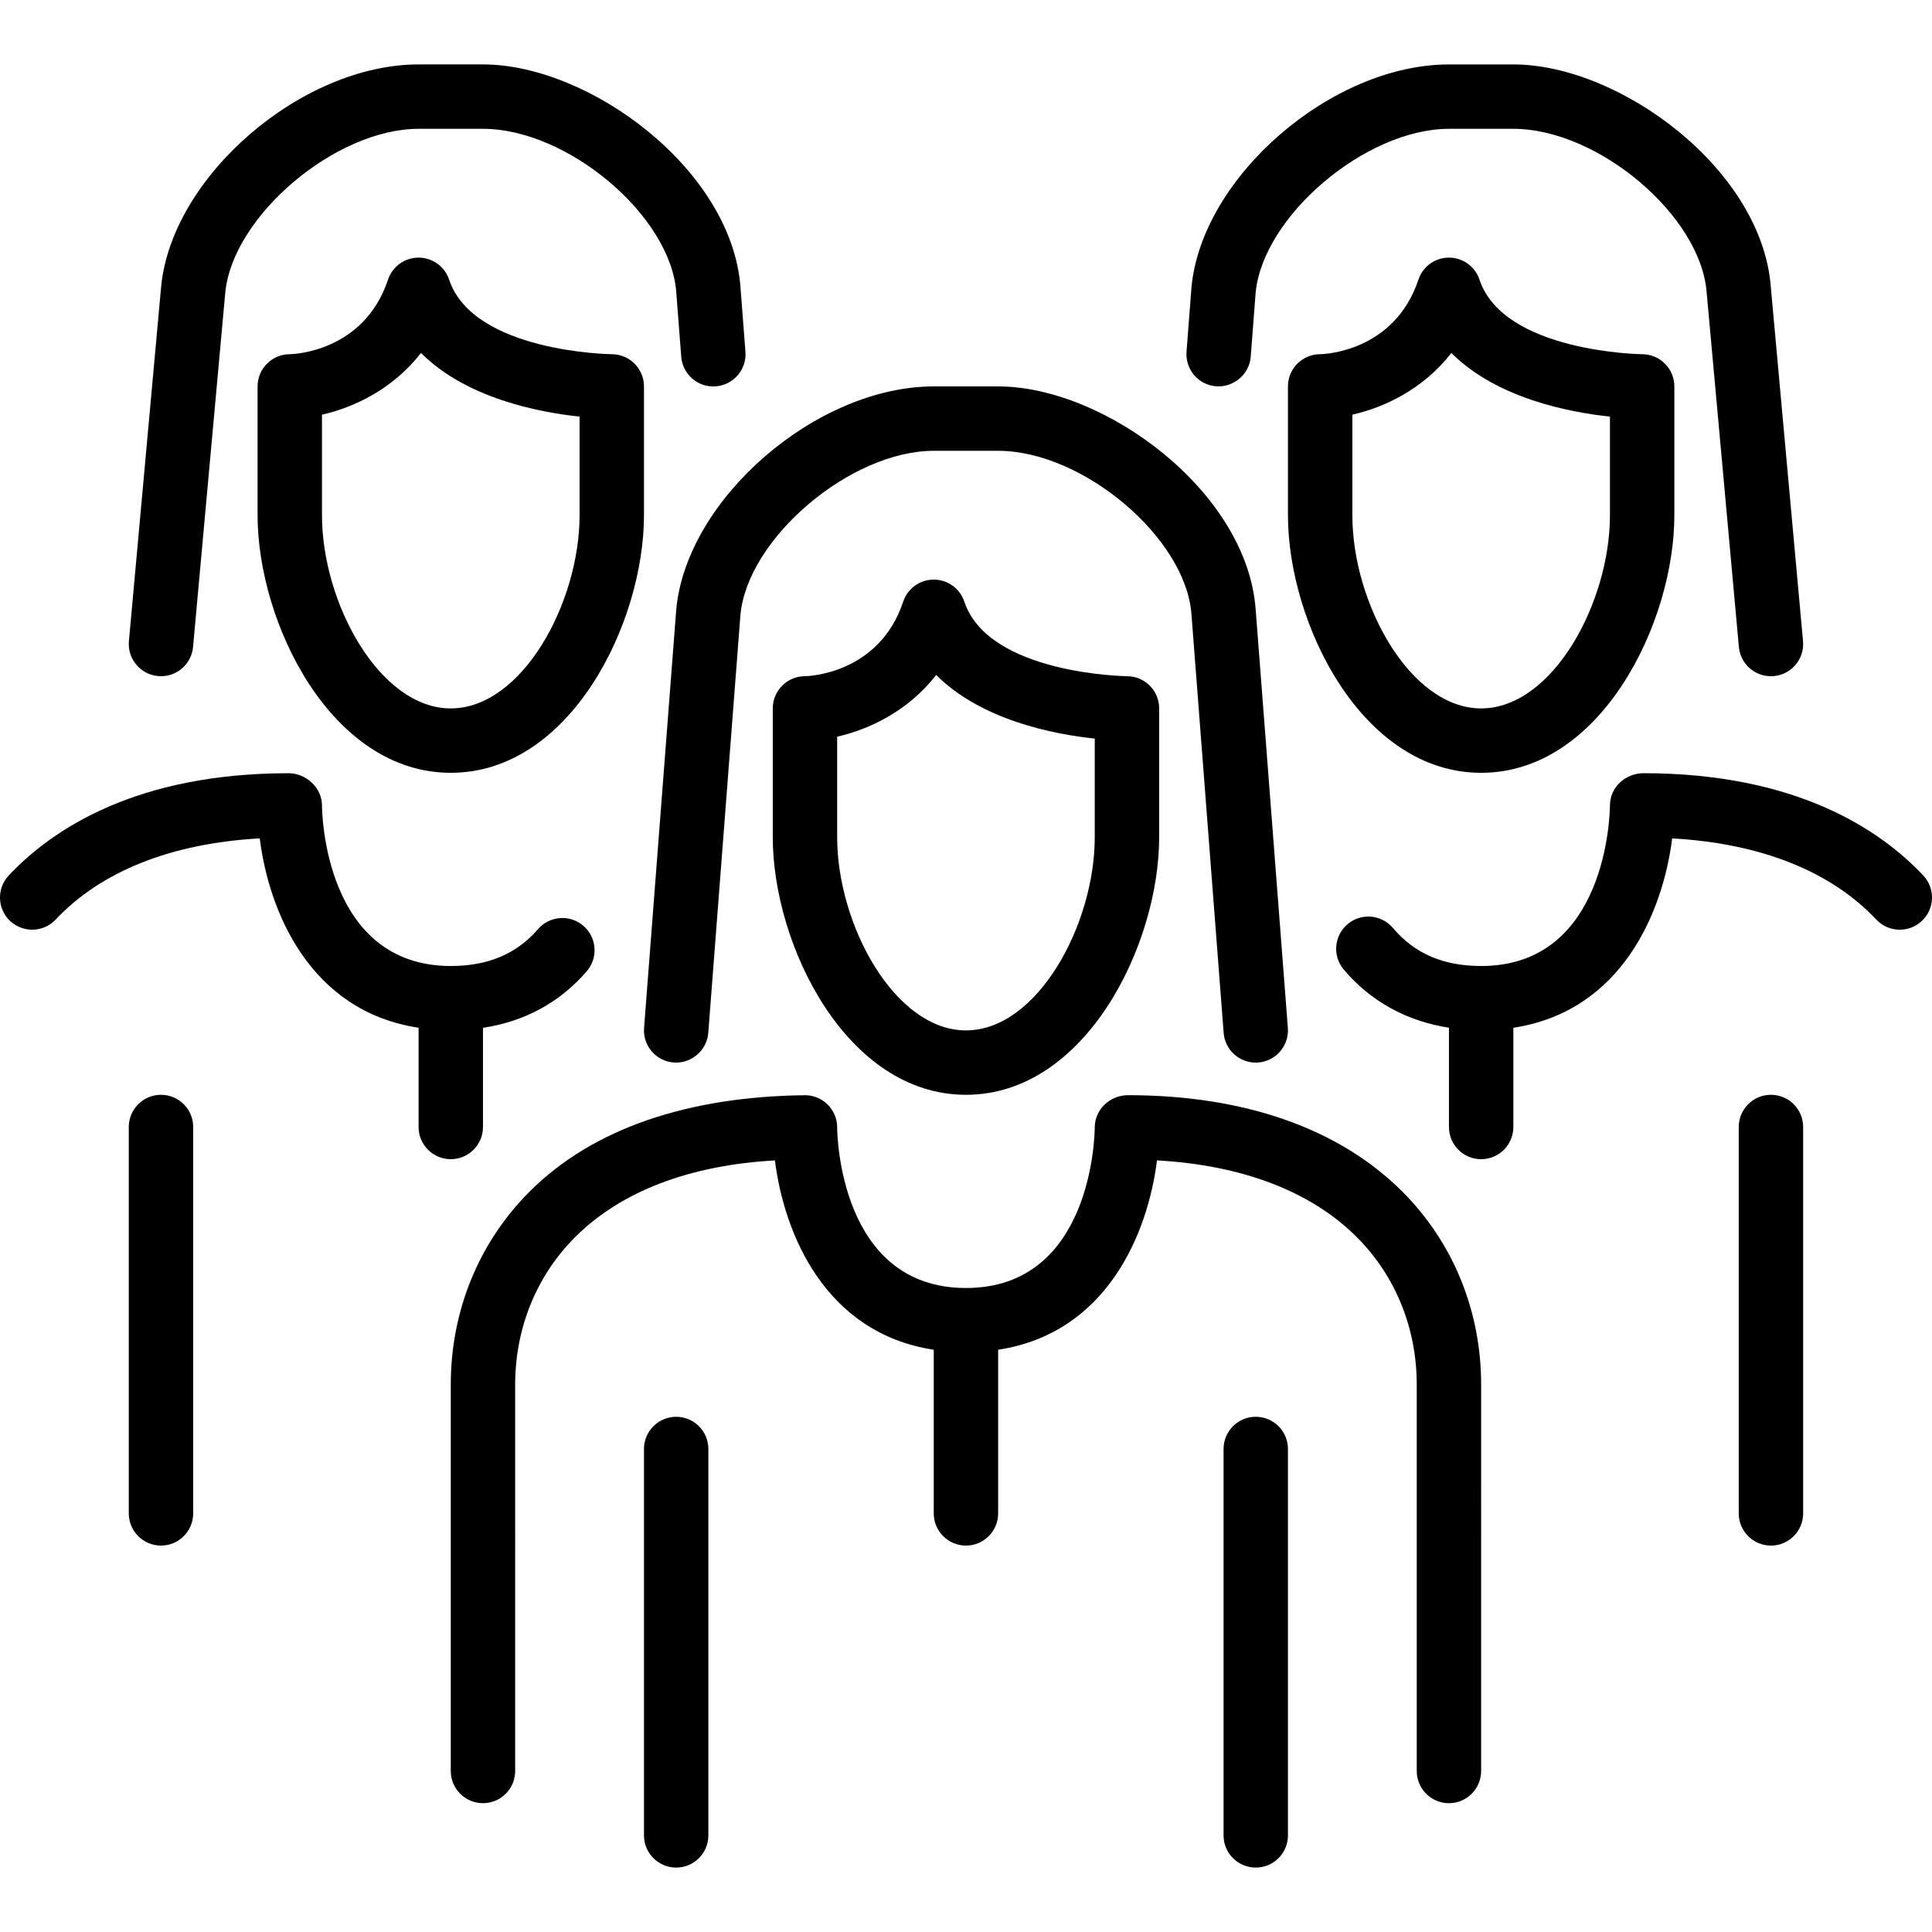 <?xml version="1.0" encoding="iso-8859-1"?>
<!-- Uploaded to: SVG Repo, www.svgrepo.com, Generator: SVG Repo Mixer Tools -->
<svg fill="#000000" height="800px" width="800px" version="1.1" id="Layer_1" xmlns="http://www.w3.org/2000/svg" xmlns:xlink="http://www.w3.org/1999/xlink" 
	 viewBox="0 0 520.69 520.69" xml:space="preserve">
<g>
	<g>
		<g>
			<path d="M259.893,162.145c-1.18-3.549-4.495-5.936-8.235-5.936c-3.74,0-7.055,2.386-8.235,5.936
				c-6.517,19.569-25.73,20.09-26.477,20.098c-4.79,0-8.678,3.888-8.678,8.678v34.712c0,28.984,19.812,69.424,52.068,69.424
				c32.265,0,52.068-40.439,52.068-69.424v-34.712c0-4.79-3.879-8.678-8.678-8.678C303.352,182.243,266.41,181.697,259.893,162.145z
				 M295.047,225.633c0,23.587-15.482,52.068-34.712,52.068c-19.23,0-34.712-28.481-34.712-52.068v-27.093
				c8.504-1.927,18.987-6.769,26.693-16.627c12.158,12.158,31.544,15.959,42.73,17.148V225.633z"/>
			<path d="M42.605,182.209c0.26,0.026,0.529,0.035,0.79,0.035c4.443,0,8.227-3.384,8.635-7.897l8.678-95.432
				c1.935-20.654,29.696-44.197,52.103-44.197h17.356c22.84,0,50.593,23.448,52.094,44.058l1.336,17.356
				c0.373,4.782,4.53,8.383,9.32,7.984c4.782-0.364,8.357-4.539,7.984-9.32l-1.328-17.321
				c-2.326-31.805-40.743-60.112-69.406-60.112H112.81c-31.588,0-66.603,30.251-69.389,59.965l-8.678,95.458
				C34.309,177.557,37.824,181.775,42.605,182.209z"/>
			<path d="M327.772,104.116c4.66,0.338,8.947-3.211,9.311-7.984l1.319-17.217c1.935-20.654,29.687-44.197,52.102-44.197h17.356
				c22.84,0,50.593,23.448,52.103,44.171l8.678,95.458c0.417,4.513,4.191,7.897,8.635,7.897c0.26,0,0.529-0.009,0.798-0.035
				c4.773-0.434,8.287-4.651,7.854-9.424l-8.669-95.31c-2.317-31.805-40.734-60.112-69.398-60.112h-17.356
				c-31.588,0-66.603,30.251-69.398,60.078l-1.328,17.356C319.415,99.577,322.99,103.751,327.772,104.116z"/>
			<path d="M173.582,277.033c-0.373,4.782,3.211,8.956,7.984,9.32c4.66,0.373,8.956-3.211,9.32-7.984l8.669-112.675
				c1.935-20.654,29.687-44.197,52.103-44.197h17.356c22.84,0,50.593,23.448,52.094,44.058l8.678,112.814
				c0.347,4.547,4.148,8.01,8.643,8.01c0.217,0,0.451-0.009,0.677-0.026c4.773-0.364,8.348-4.539,7.984-9.32l-8.678-112.779
				c-2.317-31.805-40.734-60.112-69.398-60.112h-17.356c-31.588,0-66.603,30.251-69.398,60.078L173.582,277.033z"/>
			<path d="M398.731,75.366c-1.18-3.549-4.486-5.936-8.227-5.936c-3.74,0-7.055,2.386-8.227,5.936
				c-6.526,19.569-25.73,20.089-26.485,20.098c-4.799,0-8.678,3.888-8.678,8.678v34.712c0,28.984,19.803,69.424,52.068,69.424
				s52.068-40.439,52.068-69.424v-34.712c0-4.79-3.879-8.678-8.678-8.678C442.199,95.464,405.257,94.917,398.731,75.366z
				 M433.895,138.854c0,23.587-15.482,52.068-34.712,52.068s-34.712-28.481-34.712-52.068v-27.093
				c8.496-1.927,18.996-6.769,26.693-16.627c12.158,12.158,31.544,15.959,42.73,17.148V138.854z"/>
			<path d="M182.234,381.837c-4.79,0-8.678,3.888-8.678,8.678V494.65c0,4.79,3.888,8.678,8.678,8.678s8.678-3.888,8.678-8.678
				V390.515C190.912,385.724,187.024,381.837,182.234,381.837z"/>
			<path d="M303.985,295.161c-4.825,0.026-8.912,3.792-8.938,8.652c-0.009,1.77-0.607,43.312-34.712,43.312
				c-34.096,0-34.703-41.533-34.712-43.277c0-4.79-3.879-8.669-8.661-8.678c-31.458,0.347-57.136,8.912-74.188,25.93
				c-13.729,13.703-21.287,32.187-21.287,52.059v104.136c0,4.79,3.888,8.678,8.678,8.678c4.79,0,8.678-3.888,8.678-8.678V373.159
				c0-15.23,5.753-29.358,16.184-39.771c12.314-12.297,30.807-19.369,53.821-20.645c2.482,19.76,13.52,46.557,42.808,51.026v44.101
				c0,4.79,3.888,8.678,8.678,8.678c4.79,0,8.678-3.888,8.678-8.678v-44.101c29.288-4.469,40.327-31.267,42.808-51.035
				c23.014,1.284,41.507,8.357,53.821,20.654c10.44,10.422,16.184,24.541,16.184,39.771v104.136c0,4.79,3.879,8.678,8.678,8.678
				c4.799,0,8.678-3.888,8.678-8.678V373.159c0-19.872-7.558-38.357-21.278-52.05C360.896,304.125,335.348,295.161,303.985,295.161z
				"/>
			<path d="M477.284,295.057c-4.799,0-8.678,3.888-8.678,8.678V407.87c0,4.79,3.879,8.678,8.678,8.678
				c4.799,0,8.678-3.888,8.678-8.678V303.735C485.962,298.945,482.083,295.057,477.284,295.057z"/>
			<path d="M518.331,235.943c-11.845-12.583-34.556-27.561-75.516-27.561c-4.834,0.104-8.895,3.801-8.921,8.652
				c-0.009,1.77-0.607,43.312-34.712,43.312c-10.179,0-17.955-3.35-23.76-10.24c-3.098-3.662-8.574-4.131-12.236-1.041
				c-3.653,3.098-4.122,8.565-1.041,12.227c7.263,8.617,16.974,13.902,28.36,15.69v26.754c0,4.79,3.879,8.678,8.678,8.678
				s8.678-3.888,8.678-8.678v-26.745c29.288-4.469,40.318-31.267,42.808-51.035c23.821,1.328,42.73,8.826,55.018,21.886
				c3.298,3.489,8.791,3.636,12.271,0.365C521.455,244.924,521.612,239.431,518.331,235.943z"/>
			<path d="M43.386,295.057c-4.79,0-8.678,3.888-8.678,8.678V407.87c0,4.79,3.888,8.678,8.678,8.678c4.79,0,8.678-3.888,8.678-8.678
				V303.735C52.064,298.945,48.176,295.057,43.386,295.057z"/>
			<path d="M121.045,75.366c-1.189-3.549-4.495-5.936-8.235-5.936c-3.74,0-7.047,2.386-8.235,5.936
				c-6.517,19.569-25.73,20.089-26.476,20.098c-4.79,0-8.678,3.888-8.678,8.678v34.712c0,28.984,19.812,69.424,52.068,69.424
				c32.256,0,52.068-40.439,52.068-69.424v-34.712c0-4.79-3.888-8.678-8.678-8.678C164.505,95.464,127.562,94.917,121.045,75.366z
				 M156.2,138.854c0,23.587-15.482,52.068-34.712,52.068c-19.23,0-34.712-28.481-34.712-52.068v-27.093
				c8.504-1.927,18.987-6.769,26.693-16.627c12.158,12.158,31.536,15.959,42.73,17.148V138.854z"/>
			<path d="M130.166,303.735v-26.728c11.221-1.71,20.619-6.769,27.96-15.23c3.133-3.627,2.742-9.103-0.876-12.245
				c-3.627-3.141-9.112-2.742-12.245,0.876c-5.797,6.691-13.486,9.936-23.517,9.936c-34.096,0-34.703-41.533-34.712-43.277
				c-0.009-4.894-4.426-8.669-8.964-8.678c-40.917,0-63.609,14.969-75.455,27.552c-3.28,3.489-3.115,8.982,0.365,12.262
				c3.489,3.272,8.982,3.124,12.271-0.365c12.297-13.06,31.206-20.558,55.01-21.886c2.482,19.768,13.52,46.566,42.808,51.035v26.745
				c0,4.79,3.888,8.678,8.678,8.678C126.278,312.413,130.166,308.525,130.166,303.735z"/>
			<path d="M338.437,381.837c-4.799,0-8.678,3.888-8.678,8.678V494.65c0,4.79,3.879,8.678,8.678,8.678
				c4.799,0,8.678-3.888,8.678-8.678V390.515C347.115,385.724,343.236,381.837,338.437,381.837z"/>
		</g>
	</g>
</g>
</svg>